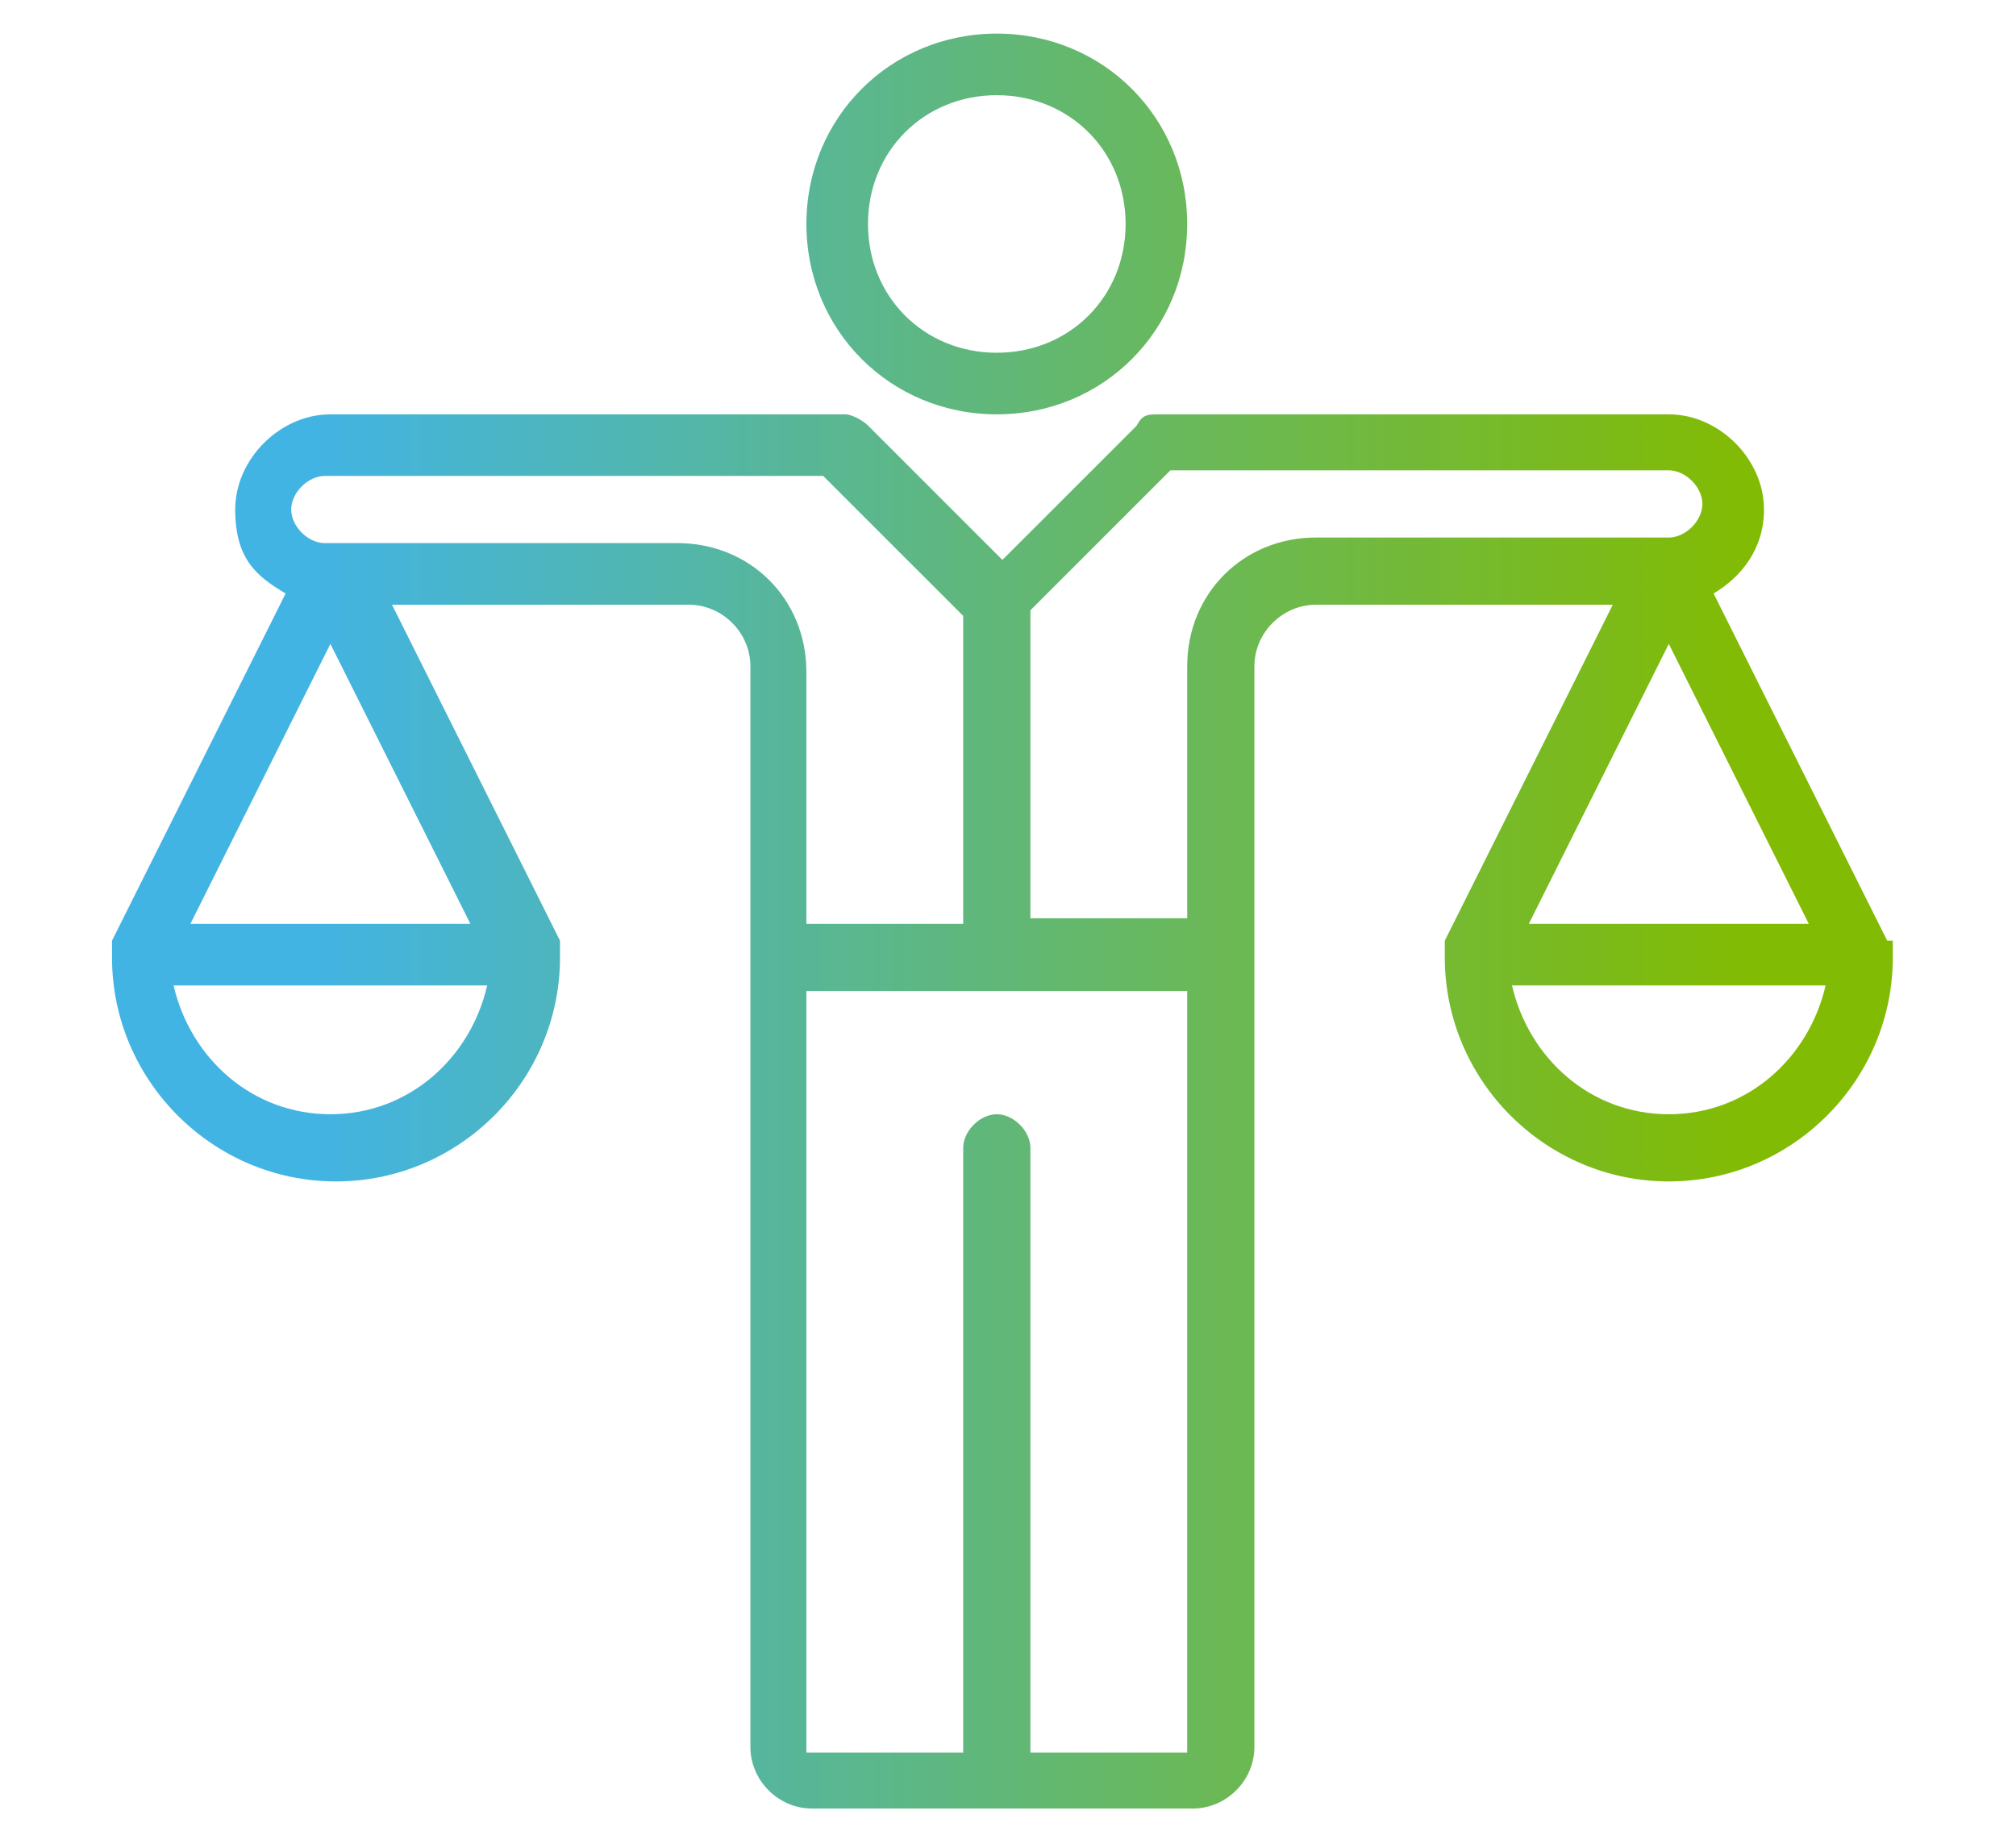 <?xml version="1.0" encoding="UTF-8"?>
<svg xmlns="http://www.w3.org/2000/svg" xmlns:xlink="http://www.w3.org/1999/xlink" version="1.1" viewBox="0 0 36 33">
  <defs>
    <style>
      .cls-1 {
        fill: url(#linear-gradient-2);
      }

      .cls-2 {
        fill: url(#linear-gradient);
      }
    </style>
    <linearGradient id="linear-gradient" x1="5.5" y1="4" x2="31.2" y2="4" gradientUnits="userSpaceOnUse">
      <stop offset="0" stop-color="#42b4e4"/>
      <stop offset="1" stop-color="#82bb03"/>
    </linearGradient>
    <linearGradient id="linear-gradient-2" x1="5.5" y1="19.9" x2="31.2" y2="19.9" xlink:href="#linear-gradient"/>
  </defs>
  <!-- Generator: Adobe Illustrator 28.7.3, SVG Export Plug-In . SVG Version: 1.2.0 Build 164)  -->
  <g>
    <g id="Layer_1">
      <g>
        <path class="cls-2" d="M17.8,7.4c1.9,0,3.4-1.5,3.4-3.4s-1.5-3.4-3.4-3.4-3.4,1.5-3.4,3.4,1.5,3.4,3.4,3.4ZM17.8,1.7c1.3,0,2.3,1,2.3,2.3s-1,2.3-2.3,2.3-2.3-1-2.3-2.3,1-2.3,2.3-2.3Z"/>
        <path class="cls-1" d="M33.7,16.8h0s-3.1-6.2-3.1-6.2c.5-.3.9-.8.9-1.5,0-.9-.8-1.7-1.7-1.7h-9.1c-.2,0-.3,0-.4.2l-2.4,2.4-2.4-2.4c-.1-.1-.3-.2-.4-.2H5.9c-.9,0-1.7.8-1.7,1.7s.4,1.2.9,1.5l-3.1,6.2h0c0,0,0,.2,0,.3,0,2.2,1.8,4,4,4s4-1.8,4-4,0-.2,0-.3h0s-3-6-3-6h5.3c.6,0,1.1.5,1.1,1.1v19.3c0,.6.5,1.1,1.1,1.1h6.8c.6,0,1.1-.5,1.1-1.1V11.9c0-.6.5-1.1,1.1-1.1h5.3l-3,6h0c0,0,0,.2,0,.3,0,2.2,1.8,4,4,4s4-1.8,4-4,0-.2,0-.3ZM5.9,11.5l2.5,5H3.4l2.5-5ZM5.9,19.9c-1.4,0-2.5-1-2.8-2.3h5.6c-.3,1.3-1.4,2.3-2.8,2.3ZM12.1,9.7h-6.3c-.3,0-.6-.3-.6-.6s.3-.6.6-.6h8.9l2.5,2.5v5.5h-2.8v-4.5c0-1.3-1-2.3-2.3-2.3ZM18.4,31.3v-10.8c0-.3-.3-.6-.6-.6s-.6.3-.6.6v10.8h-2.8v-13.6h6.8v13.6h-2.8ZM21.2,11.9v4.5h-2.8v-5.5l2.5-2.5h8.9c.3,0,.6.3.6.6s-.3.6-.6.6h-6.3c-1.3,0-2.3,1-2.3,2.3ZM32.3,16.5h-5l2.5-5,2.5,5ZM29.8,19.9c-1.4,0-2.5-1-2.8-2.3h5.6c-.3,1.3-1.4,2.3-2.8,2.3Z"/>
      </g>
    </g>
  </g>
</svg>